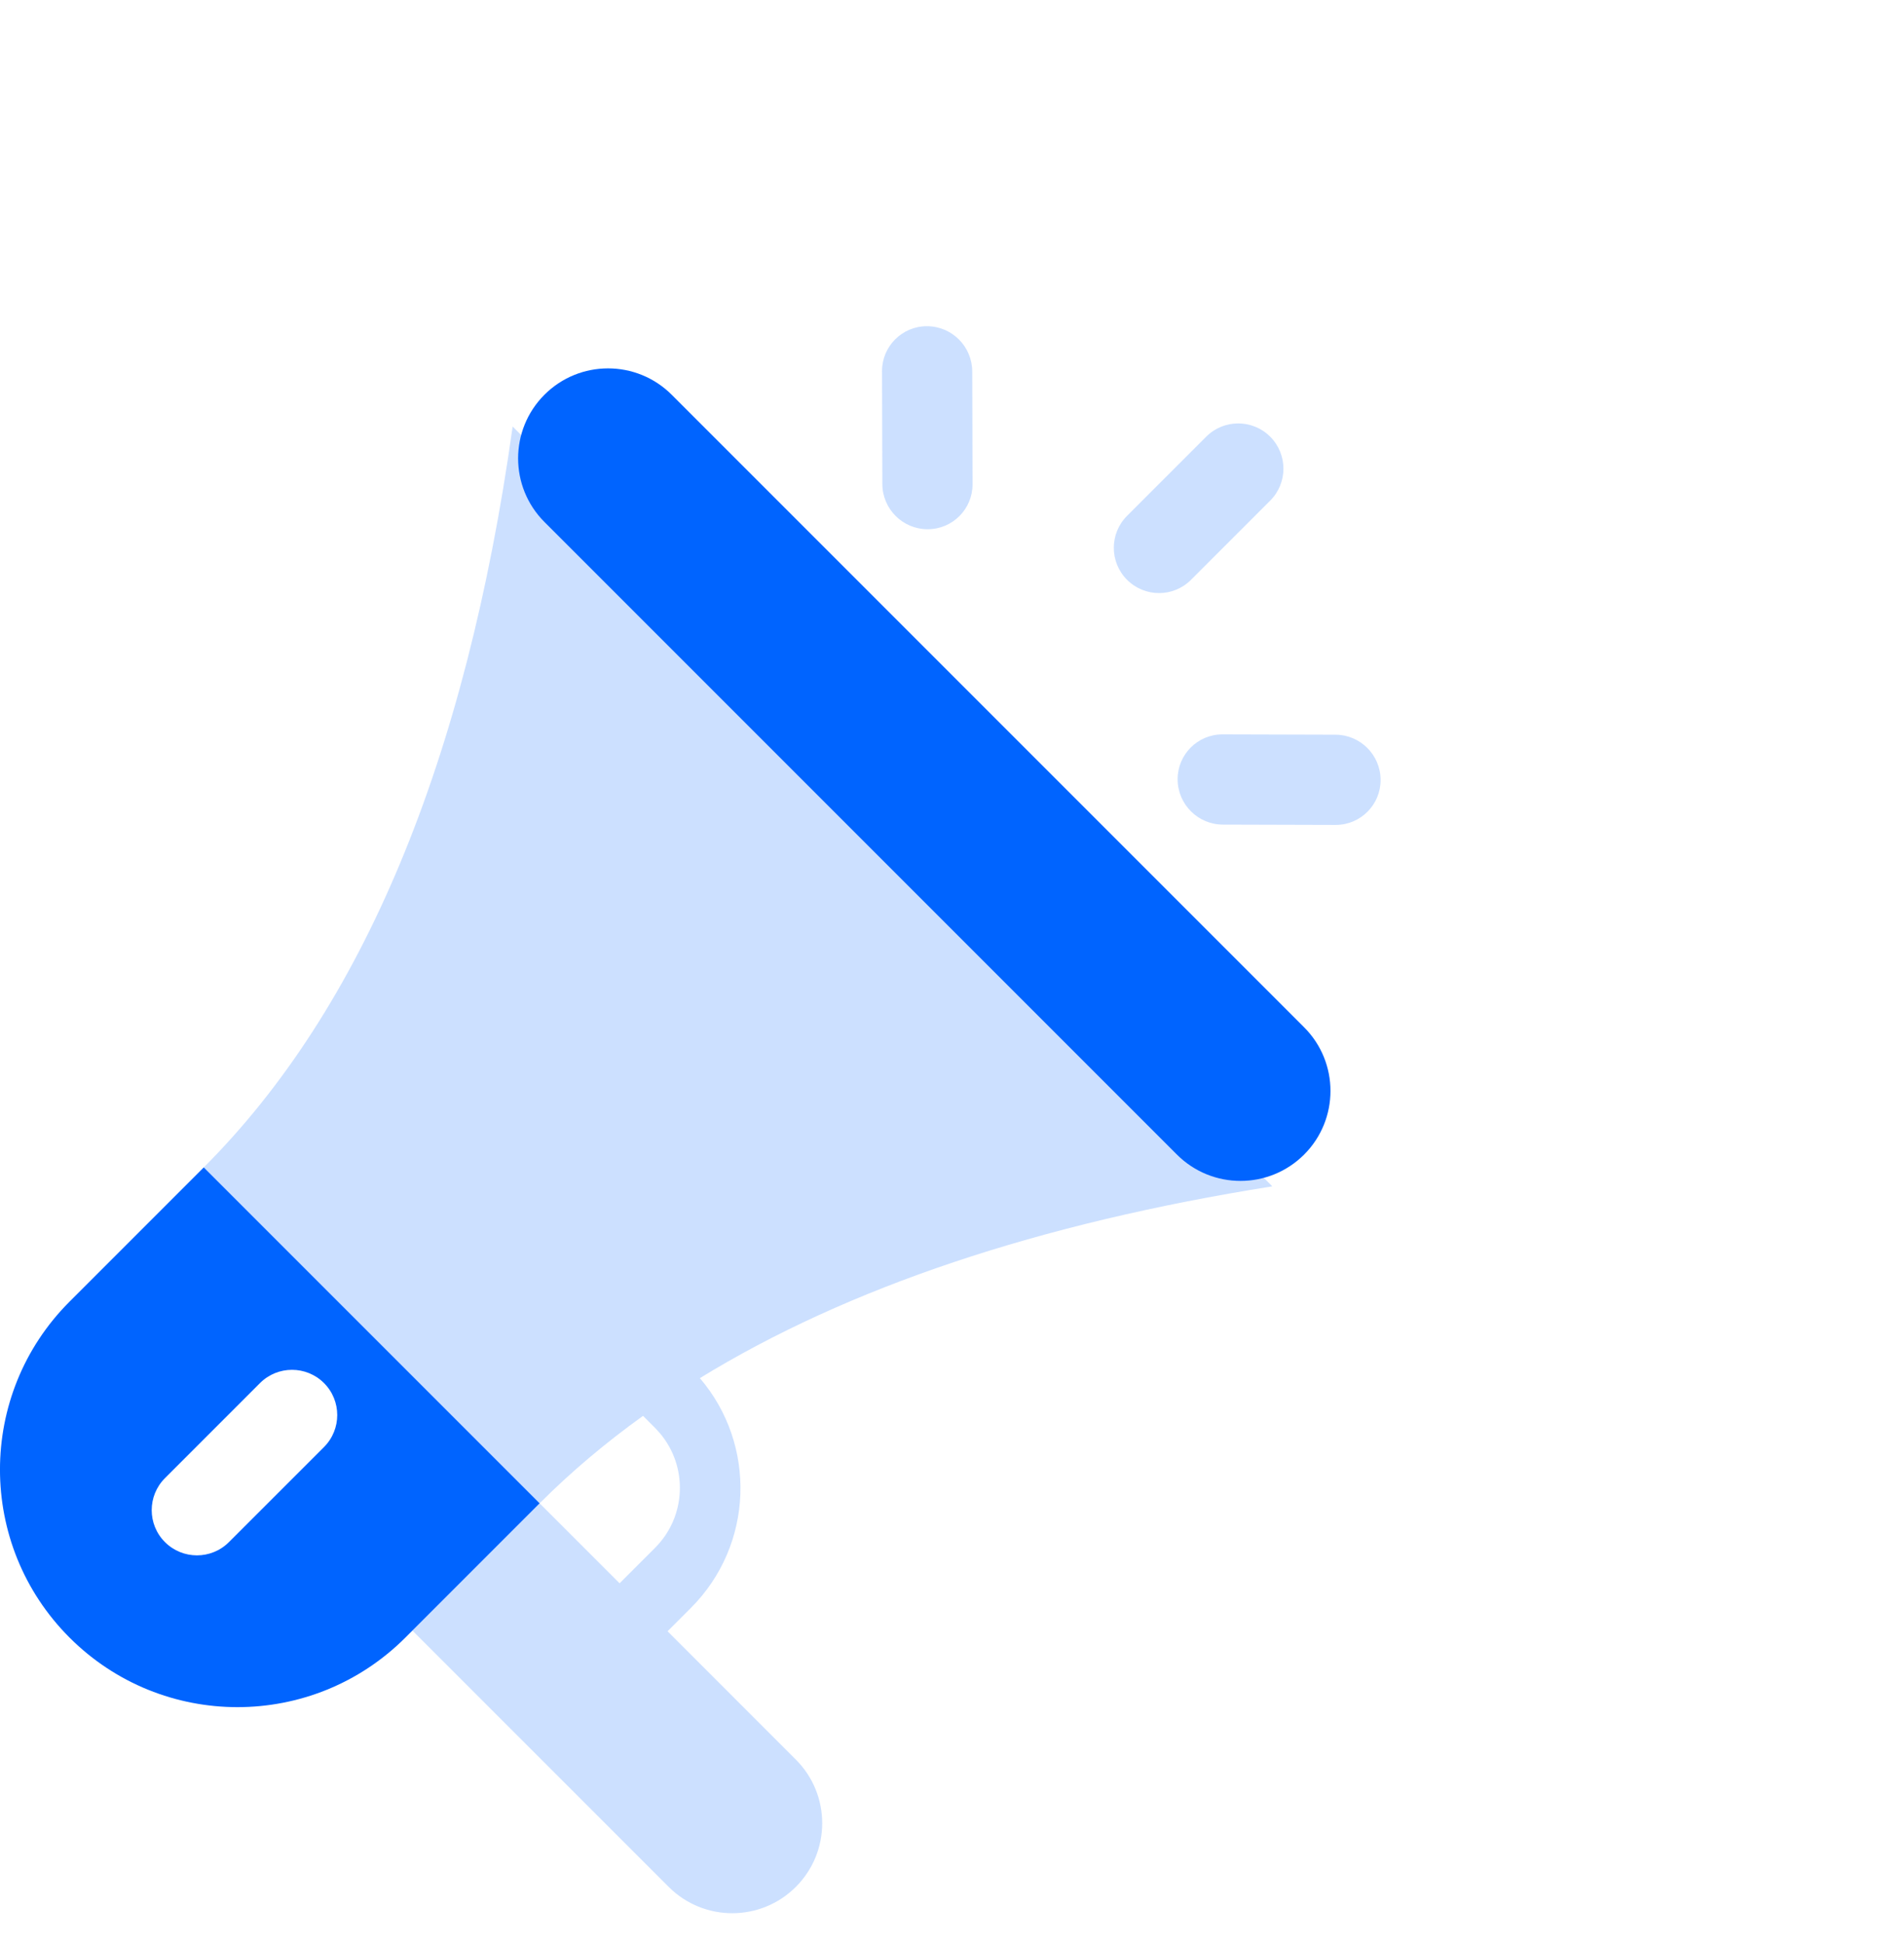 <svg width="48" height="49" viewBox="0 0 48 49" fill="none" xmlns="http://www.w3.org/2000/svg">
<g clip-path="url(#clip0_8592_126)">
<path opacity="0.2" d="M12.924 10.751L32.075 29.902C26.184 30.836 21.374 32.447 17.644 34.736C19.081 36.414 19.004 38.941 17.416 40.529L16.829 41.116L20.064 44.351C20.949 45.236 20.949 46.672 20.064 47.558C19.178 48.444 17.742 48.444 16.857 47.558L10.396 41.098L13.604 37.891L15.62 39.907L16.515 39.012C17.305 38.221 17.346 36.966 16.639 36.127L16.515 35.991L16.211 35.687C15.259 36.37 14.39 37.104 13.604 37.891C13.566 37.853 13.516 37.803 13.453 37.74L12 36.287C11.855 36.142 11.704 35.991 11.548 35.835L10.559 34.846C10.387 34.674 10.212 34.499 10.036 34.323L6.741 31.027C5.945 30.232 5.343 29.63 5.137 29.424C9.146 25.415 11.742 19.191 12.924 10.751ZM30.822 18.51L33.665 18.518C34.294 18.519 34.804 19.029 34.805 19.658C34.807 20.282 34.302 20.79 33.678 20.792H33.672L30.829 20.784C30.2 20.782 29.69 20.273 29.688 19.643C29.686 19.019 30.191 18.511 30.816 18.51H30.822ZM32.021 11.006C32.467 11.452 32.467 12.174 32.021 12.619L30.026 14.614C29.581 15.06 28.859 15.06 28.413 14.614C27.968 14.169 27.968 13.447 28.413 13.002L30.409 11.006C30.854 10.561 31.576 10.561 32.021 11.006ZM23.37 8.222C23.999 8.224 24.508 8.733 24.51 9.363L24.518 12.205C24.52 12.83 24.015 13.338 23.39 13.339H23.384C22.755 13.338 22.245 12.828 22.244 12.199L22.236 9.356C22.234 8.732 22.739 8.224 23.363 8.222H23.37Z" fill="#0064FF"/>
<path d="M5.137 29.424L13.604 37.891L10.22 41.275C7.882 43.613 4.091 43.613 1.753 41.275C-0.585 38.937 -0.585 35.146 1.753 32.808L5.137 29.424ZM8.168 34.86C7.722 34.415 7 34.415 6.555 34.86L4.159 37.256C3.713 37.702 3.713 38.424 4.159 38.869C4.604 39.314 5.326 39.314 5.771 38.869L8.168 36.473C8.613 36.027 8.613 35.305 8.168 34.86ZM16.933 9.949L32.877 25.893C33.763 26.779 33.763 28.215 32.877 29.101C31.991 29.986 30.555 29.986 29.67 29.101L13.726 13.157C12.84 12.271 12.84 10.835 13.726 9.949C14.611 9.064 16.047 9.064 16.933 9.949Z" fill="#0064FF"/>
</g>
<defs>
<clipPath id="clip0_8592_126">
<rect width="48" height="48" fill="white" transform="translate(0 0.222)"/>
</clipPath>
</defs>
</svg>
